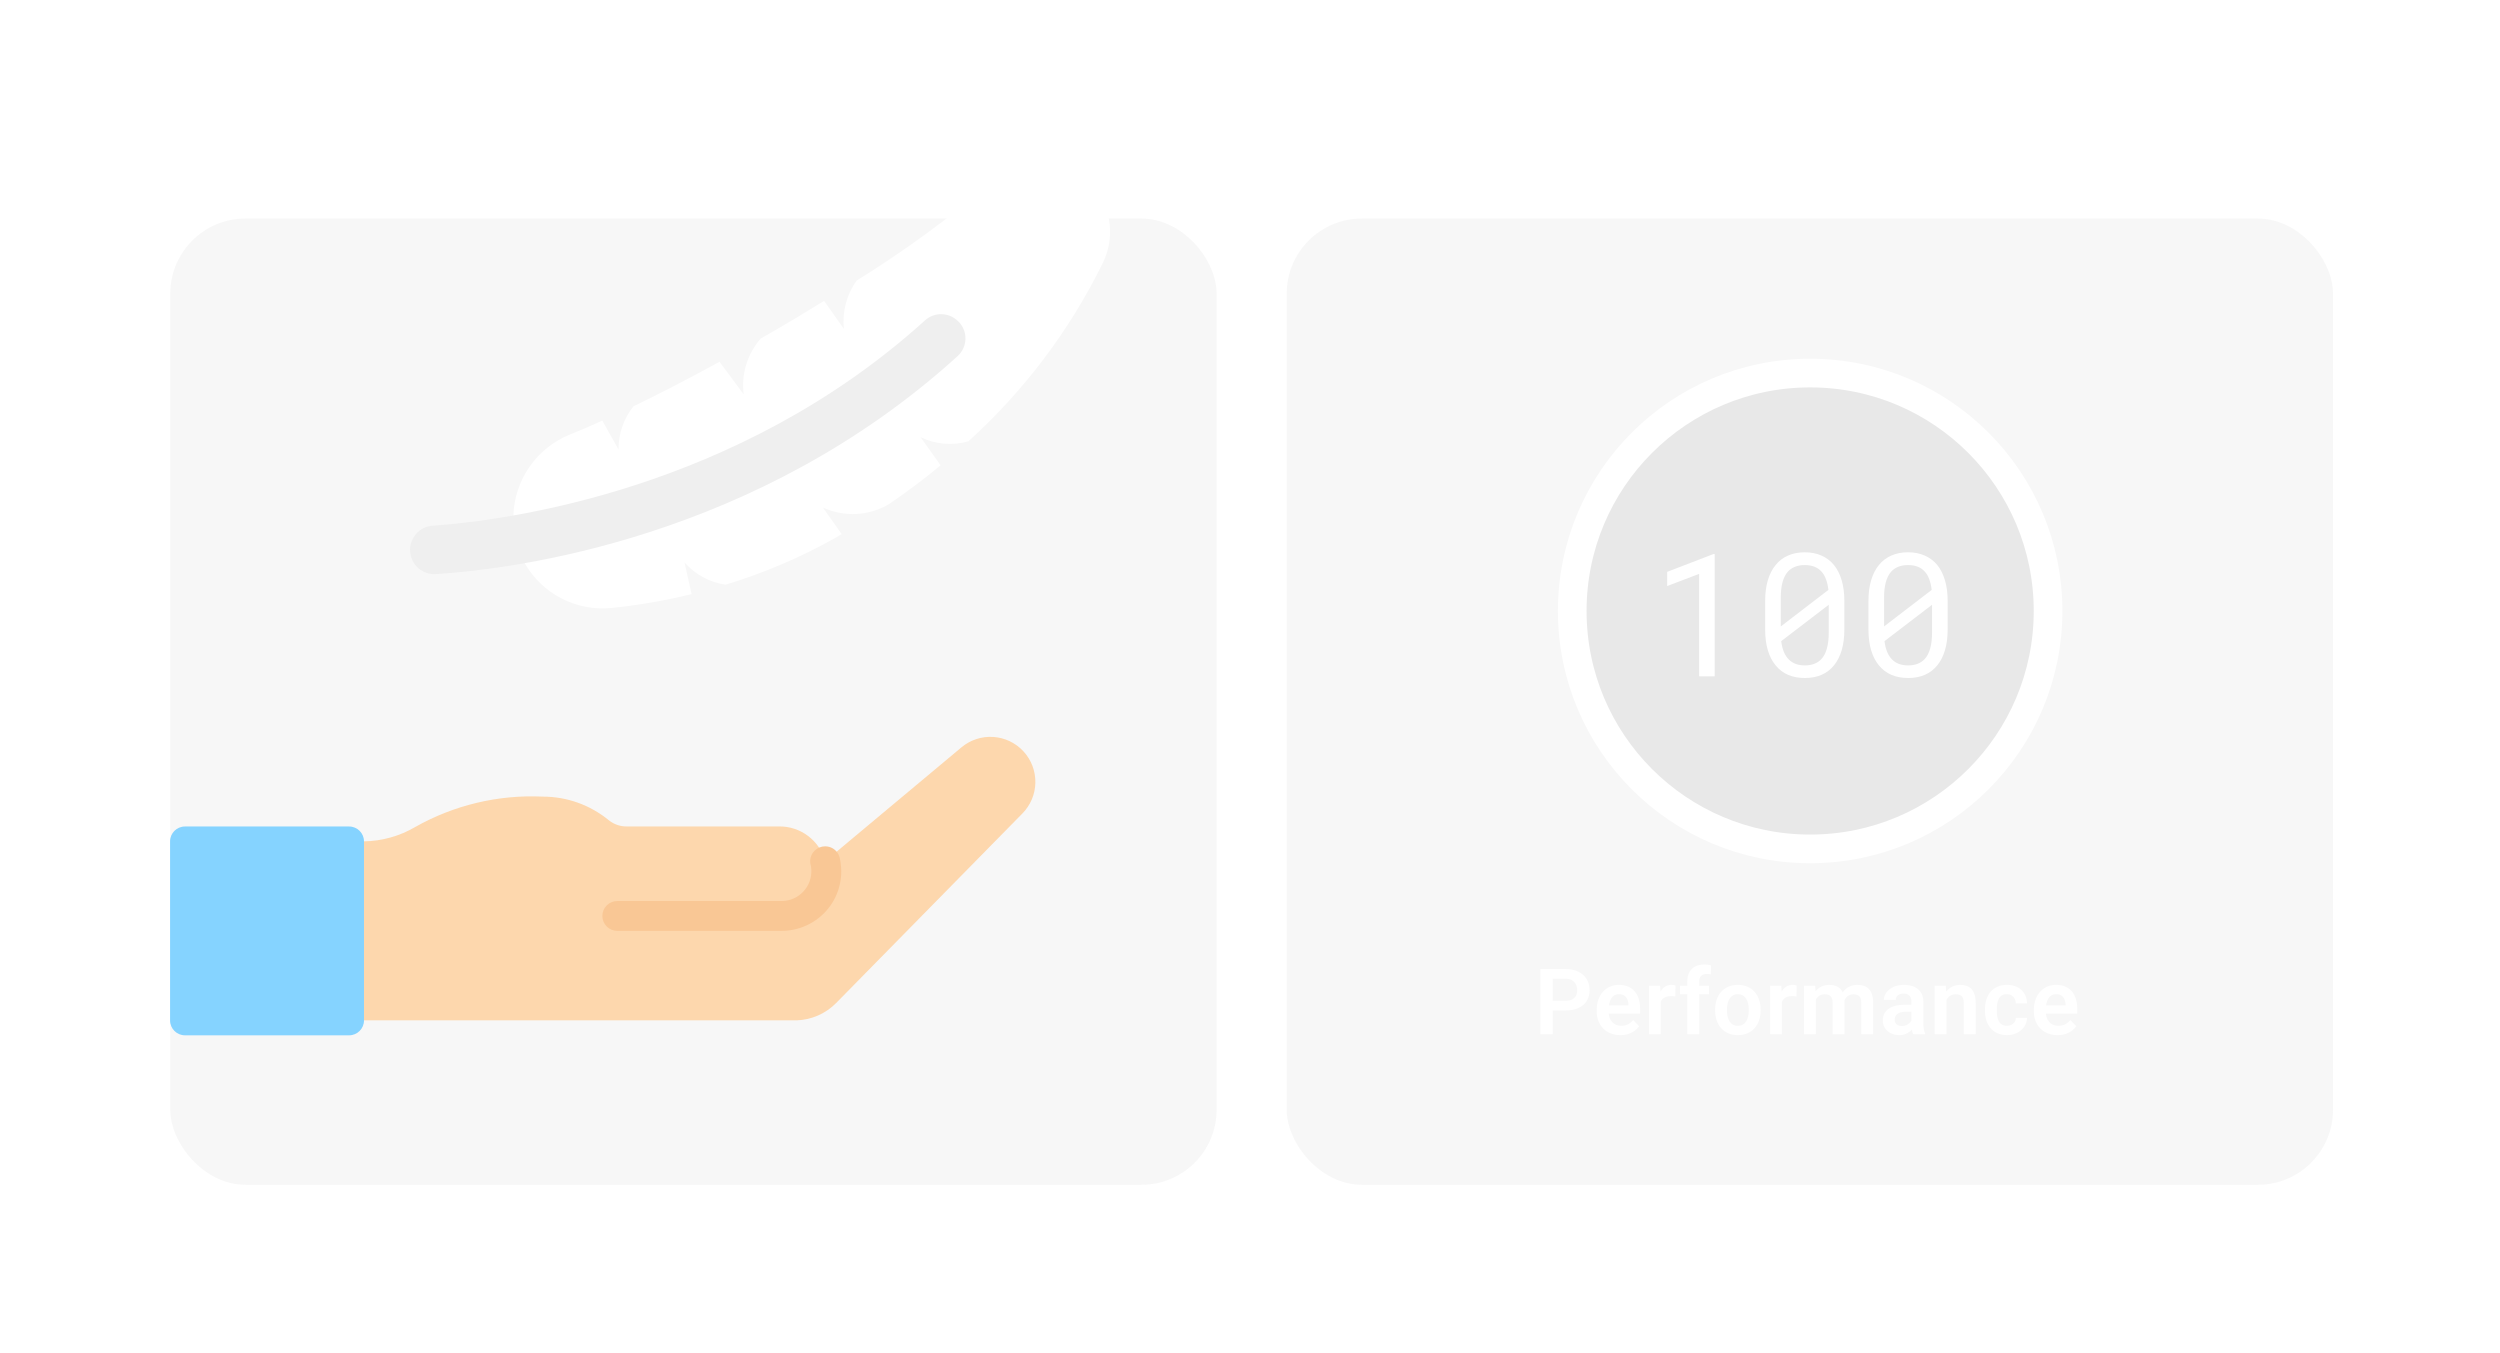 <?xml version="1.0" encoding="UTF-8"?> <svg xmlns="http://www.w3.org/2000/svg" width="1500" height="812" viewBox="0 0 1500 812" fill="none"><g filter="url(#filter0_b_868_206)"><rect x="102.174" y="131.136" width="627.792" height="579.731" rx="45.057" fill="#D9D9D9" fill-opacity="0.2"></rect></g><path d="M218.386 612.218V504.818C229.189 504.649 239.764 501.689 249.085 496.226C272.367 483.054 298.896 476.725 325.616 477.968C340.112 477.958 354.16 482.989 365.354 492.198C368.427 494.644 372.257 495.942 376.184 495.868H467.474C473.741 495.796 479.855 497.804 484.859 501.577C489.863 505.351 493.475 510.676 495.129 516.721L576.843 448.433C582.161 443.967 588.994 441.721 595.924 442.16C602.855 442.6 609.35 445.692 614.06 450.794C618.771 455.897 621.335 462.617 621.221 469.56C621.108 476.504 618.324 483.136 613.448 488.081L501.663 601.836C495.358 608.23 486.832 611.948 477.856 612.218H218.386Z" fill="#FDD7AD"></path><path d="M495.13 507.798C495.956 507.801 496.778 507.915 497.573 508.139C499.107 508.575 500.497 509.413 501.598 510.566C502.7 511.72 503.473 513.146 503.838 514.699C504.301 516.695 504.585 518.729 504.688 520.776C504.977 525.644 504.261 530.519 502.584 535.099C500.907 539.678 498.306 543.863 494.942 547.393C491.578 550.91 487.537 553.709 483.063 555.621C478.588 557.533 473.772 558.518 468.906 558.518H370.367C367.993 558.518 365.716 557.575 364.038 555.897C362.359 554.218 361.417 551.942 361.417 549.568C361.417 547.194 362.359 544.918 364.038 543.239C365.716 541.561 367.993 540.618 370.367 540.618H468.906C471.34 540.622 473.75 540.129 475.987 539.169C478.224 538.21 480.242 536.804 481.918 535.038C483.593 533.272 484.891 531.183 485.731 528.899C486.572 526.614 486.937 524.182 486.806 521.751C486.762 521.038 486.682 520.327 486.564 519.621C486.031 518.051 485.947 516.363 486.324 514.748C486.7 513.133 487.521 511.656 488.694 510.483L488.784 510.394C489.619 509.566 490.61 508.91 491.698 508.465C492.787 508.019 493.953 507.793 495.13 507.798Z" fill="#F9C795"></path><path d="M209.445 495.894H110.995C106.052 495.894 102.045 499.901 102.045 504.844V612.244C102.045 617.187 106.052 621.194 110.995 621.194H209.445C214.388 621.194 218.395 617.187 218.395 612.244V504.844C218.395 499.901 214.388 495.894 209.445 495.894Z" fill="#85D3FF"></path><path d="M308.025 309.263C308.374 298.746 311.77 288.558 317.801 279.935C323.832 271.313 332.238 264.629 341.997 260.695C348.195 258.226 354.689 255.467 361.394 252.347L371.132 269.767C371.025 260.331 374.184 251.147 380.074 243.774C396.003 236.157 413.256 227.122 431.719 217.057L446.2 236.606C445.442 230.62 445.963 224.541 447.729 218.771C449.495 213 452.466 207.671 456.445 203.134C462.961 199.362 469.716 195.51 476.493 191.448C482.785 187.626 488.671 184.005 494.464 180.53L506.367 197.371C505.222 187.077 507.947 176.726 514.013 168.33C543.12 150.268 570.801 130.004 596.813 107.714C600.977 103.968 605.86 101.106 611.163 99.304C616.467 97.502 622.082 96.797 627.667 97.231C633.252 97.665 638.69 99.229 643.652 101.829C648.614 104.429 652.995 108.01 656.531 112.355L657.103 113.014C661.985 119.286 665.006 126.804 665.822 134.711C666.637 142.617 665.214 150.594 661.715 157.73C641.84 198.216 614.451 234.556 581.007 264.815C571.485 267.512 561.306 266.634 552.386 262.346L564.362 279.194C554.949 287.035 544.53 294.869 533.279 302.566C527.334 306.046 520.637 308.041 513.757 308.383C506.876 308.725 500.015 307.402 493.754 304.528L505.006 320.457C503.775 321.253 502.479 321.984 501.255 322.708C480.384 334.45 458.29 343.87 435.368 350.801C425.818 349.425 417.072 344.688 410.7 337.442L414.958 356.463C399.042 360.375 382.87 363.165 366.563 364.811C356.273 365.776 345.923 363.756 336.751 358.992C327.579 354.228 319.974 346.923 314.846 337.949L308.025 309.263Z" fill="white"></path><path d="M574.686 213.567C454.135 323.121 308.967 341.417 261.615 344.465C257.764 344.734 253.964 343.462 251.051 340.929C248.137 338.396 246.35 334.809 246.081 330.958C245.812 327.107 247.084 323.307 249.617 320.394C252.15 317.481 255.737 315.693 259.588 315.424C302.74 312.376 441.971 294.594 554.92 192.295C557.678 189.755 561.32 188.394 565.068 188.504C568.815 188.614 572.372 190.185 574.976 192.882L575.266 193.099C576.586 194.473 577.62 196.097 578.307 197.875C578.994 199.653 579.32 201.549 579.266 203.455C579.212 205.36 578.78 207.235 577.993 208.972C577.207 210.708 576.083 212.27 574.686 213.567Z" fill="#EFEFEF"></path><g filter="url(#filter1_b_868_206)"><rect x="772.019" y="131.136" width="627.792" height="579.731" rx="45.057" fill="#D9D9D9" fill-opacity="0.2"></rect></g><circle cx="1086.09" cy="366.59" r="142.748" fill="black" fill-opacity="0.06" stroke="white" stroke-width="17.199"></circle><path d="M1028.81 405.796H1019.49V344.324L1000.3 351.63V343.115L1028.06 332.433H1028.81V405.796ZM1106.61 377.73C1106.61 382.4 1106.07 386.548 1105 390.176C1103.92 393.77 1102.38 396.793 1100.36 399.245C1098.35 401.731 1095.88 403.612 1092.96 404.889C1090.03 406.165 1086.69 406.803 1082.93 406.803C1079.2 406.803 1075.86 406.182 1072.9 404.939C1069.95 403.663 1067.44 401.765 1065.4 399.245C1063.35 396.793 1061.78 393.77 1060.71 390.176C1059.63 386.548 1059.1 382.4 1059.1 377.73V360.549C1059.1 355.879 1059.63 351.748 1060.71 348.153C1061.78 344.526 1063.35 341.469 1065.4 338.983C1067.41 336.497 1069.88 334.616 1072.8 333.34C1075.76 332.03 1079.1 331.375 1082.83 331.375C1086.59 331.375 1089.93 332.03 1092.86 333.34C1095.81 334.616 1098.31 336.497 1100.36 338.983C1102.38 341.469 1103.92 344.526 1105 348.153C1106.07 351.748 1106.61 355.879 1106.61 360.549V377.73ZM1068.47 375.866L1097.04 353.948C1096.77 351.529 1096.28 349.396 1095.58 347.549C1094.91 345.668 1093.98 344.106 1092.81 342.863C1091.66 341.586 1090.25 340.629 1088.57 339.991C1086.93 339.353 1085.01 339.034 1082.83 339.034C1080.61 339.034 1078.65 339.386 1076.93 340.092C1075.25 340.763 1073.83 341.754 1072.65 343.064C1071.24 344.71 1070.18 346.843 1069.48 349.464C1068.8 352.05 1068.47 355.056 1068.47 358.483V370.777C1068.47 371.617 1068.47 372.457 1068.47 373.296C1068.47 374.136 1068.47 374.993 1068.47 375.866ZM1097.24 379.695V369.316C1097.24 368.812 1097.24 367.855 1097.24 366.444C1097.24 364.999 1097.24 363.807 1097.24 362.866L1068.72 384.684C1069.02 387.136 1069.56 389.302 1070.33 391.184C1071.11 393.031 1072.11 394.559 1073.36 395.769C1074.5 396.911 1075.88 397.784 1077.49 398.389C1079.1 398.96 1080.91 399.245 1082.93 399.245C1085.05 399.245 1086.93 398.926 1088.57 398.288C1090.22 397.65 1091.61 396.726 1092.76 395.517C1094.3 393.871 1095.43 391.721 1096.13 389.067C1096.87 386.414 1097.24 383.29 1097.24 379.695ZM1168.59 377.73C1168.59 382.4 1168.05 386.548 1166.97 390.176C1165.9 393.77 1164.35 396.793 1162.34 399.245C1160.32 401.731 1157.85 403.612 1154.93 404.889C1152.01 406.165 1148.67 406.803 1144.91 406.803C1141.18 406.803 1137.83 406.182 1134.88 404.939C1131.92 403.663 1129.42 401.765 1127.37 399.245C1125.32 396.793 1123.76 393.77 1122.68 390.176C1121.61 386.548 1121.07 382.4 1121.07 377.73V360.549C1121.07 355.879 1121.61 351.748 1122.68 348.153C1123.76 344.526 1125.32 341.469 1127.37 338.983C1129.39 336.497 1131.86 334.616 1134.78 333.34C1137.73 332.03 1141.08 331.375 1144.8 331.375C1148.57 331.375 1151.91 332.03 1154.83 333.34C1157.79 334.616 1160.29 336.497 1162.34 338.983C1164.35 341.469 1165.9 344.526 1166.97 348.153C1168.05 351.748 1168.59 355.879 1168.59 360.549V377.73ZM1130.44 375.866L1159.01 353.948C1158.74 351.529 1158.26 349.396 1157.55 347.549C1156.88 345.668 1155.96 344.106 1154.78 342.863C1153.64 341.586 1152.23 340.629 1150.55 339.991C1148.9 339.353 1146.99 339.034 1144.8 339.034C1142.59 339.034 1140.62 339.386 1138.91 340.092C1137.23 340.763 1135.8 341.754 1134.63 343.064C1133.22 344.71 1132.16 346.843 1131.45 349.464C1130.78 352.05 1130.44 355.056 1130.44 358.483V370.777C1130.44 371.617 1130.44 372.457 1130.44 373.296C1130.44 374.136 1130.44 374.993 1130.44 375.866ZM1159.22 379.695V369.316C1159.22 368.812 1159.22 367.855 1159.22 366.444C1159.22 364.999 1159.22 363.807 1159.22 362.866L1130.7 384.684C1131 387.136 1131.54 389.302 1132.31 391.184C1133.08 393.031 1134.09 394.559 1135.33 395.769C1136.47 396.911 1137.85 397.784 1139.46 398.389C1141.08 398.96 1142.89 399.245 1144.91 399.245C1147.02 399.245 1148.9 398.926 1150.55 398.288C1152.19 397.65 1153.59 396.726 1154.73 395.517C1156.28 393.871 1157.4 391.721 1158.11 389.067C1158.85 386.414 1159.22 383.29 1159.22 379.695Z" fill="white"></path><path d="M939.299 606.264H929.222V600.46H939.299C940.948 600.46 942.282 600.191 943.303 599.654C944.342 599.098 945.104 598.346 945.588 597.396C946.071 596.429 946.313 595.327 946.313 594.091C946.313 592.891 946.071 591.771 945.588 590.732C945.104 589.693 944.342 588.851 943.303 588.206C942.282 587.561 940.948 587.239 939.299 587.239H931.641V620.534H924.251V581.407H939.299C942.345 581.407 944.943 581.954 947.092 583.046C949.26 584.121 950.908 585.617 952.037 587.534C953.184 589.433 953.757 591.601 953.757 594.037C953.757 596.563 953.184 598.74 952.037 600.567C950.908 602.395 949.26 603.801 947.092 604.786C944.943 605.772 942.345 606.264 939.299 606.264ZM972.258 621.071C970.055 621.071 968.075 620.713 966.319 619.996C964.564 619.28 963.068 618.286 961.832 617.014C960.613 615.724 959.673 614.228 959.01 612.526C958.365 610.806 958.043 608.961 958.043 606.99V605.915C958.043 603.676 958.365 601.642 959.01 599.815C959.655 597.97 960.569 596.384 961.751 595.059C962.933 593.733 964.349 592.712 965.997 591.995C967.645 591.278 969.464 590.92 971.452 590.92C973.512 590.92 975.331 591.269 976.907 591.968C978.484 592.649 979.801 593.616 980.858 594.87C981.915 596.124 982.712 597.629 983.249 599.385C983.787 601.123 984.055 603.049 984.055 605.163V608.146H961.267V603.255H977.069V602.717C977.033 601.589 976.818 600.558 976.424 599.627C976.029 598.677 975.42 597.925 974.596 597.37C973.772 596.796 972.706 596.51 971.398 596.51C970.341 596.51 969.419 596.743 968.63 597.208C967.86 597.656 967.215 598.301 966.696 599.143C966.194 599.967 965.818 600.953 965.567 602.099C965.316 603.246 965.191 604.518 965.191 605.915V606.99C965.191 608.208 965.352 609.337 965.674 610.376C966.015 611.415 966.508 612.32 967.152 613.09C967.815 613.843 968.604 614.434 969.517 614.864C970.449 615.276 971.506 615.482 972.688 615.482C974.175 615.482 975.519 615.195 976.719 614.622C977.937 614.031 978.994 613.162 979.89 612.015L983.464 615.724C982.855 616.619 982.031 617.479 980.992 618.303C979.971 619.128 978.735 619.799 977.284 620.319C975.832 620.821 974.157 621.071 972.258 621.071ZM996.457 597.396V620.534H989.362V591.458H996.081L996.457 597.396ZM1005.3 591.269L1005.19 597.88C1004.8 597.808 1004.35 597.755 1003.85 597.719C1003.36 597.683 1002.91 597.665 1002.48 597.665C1001.38 597.665 1000.42 597.817 999.601 598.122C998.777 598.409 998.087 598.83 997.532 599.385C996.994 599.94 996.582 600.621 996.295 601.427C996.009 602.216 995.848 603.111 995.812 604.115L994.28 603.927C994.28 602.081 994.468 600.37 994.844 598.794C995.221 597.217 995.767 595.838 996.484 594.655C997.2 593.473 998.096 592.559 999.171 591.914C1000.26 591.252 1001.52 590.92 1002.93 590.92C1003.33 590.92 1003.75 590.956 1004.2 591.028C1004.66 591.081 1005.03 591.162 1005.3 591.269ZM1019.53 620.534H1012.38V588.77C1012.38 586.585 1012.8 584.748 1013.64 583.261C1014.48 581.756 1015.68 580.619 1017.24 579.849C1018.8 579.078 1020.64 578.693 1022.75 578.693C1023.45 578.693 1024.11 578.738 1024.74 578.827C1025.38 578.917 1026.02 579.042 1026.65 579.204L1026.51 584.605C1026.17 584.515 1025.8 584.453 1025.38 584.417C1024.99 584.381 1024.55 584.363 1024.07 584.363C1023.1 584.363 1022.28 584.533 1021.6 584.874C1020.91 585.214 1020.4 585.716 1020.04 586.379C1019.7 587.024 1019.53 587.821 1019.53 588.77V620.534ZM1025.41 591.458V596.563H1008V591.458H1025.41ZM1029.08 606.291V605.727C1029.08 603.595 1029.38 601.633 1029.99 599.842C1030.6 598.032 1031.49 596.465 1032.65 595.139C1033.82 593.813 1035.24 592.783 1036.93 592.049C1038.61 591.296 1040.53 590.92 1042.68 590.92C1044.86 590.92 1046.8 591.296 1048.48 592.049C1050.18 592.783 1051.62 593.813 1052.78 595.139C1053.95 596.465 1054.83 598.032 1055.44 599.842C1056.05 601.633 1056.36 603.595 1056.36 605.727V606.291C1056.36 608.405 1056.05 610.367 1055.44 612.176C1054.83 613.968 1053.95 615.536 1052.78 616.879C1051.62 618.205 1050.19 619.235 1048.51 619.97C1046.82 620.704 1044.9 621.071 1042.73 621.071C1040.58 621.071 1038.65 620.704 1036.95 619.97C1035.25 619.235 1033.82 618.205 1032.65 616.879C1031.49 615.536 1030.6 613.968 1029.99 612.176C1029.38 610.367 1029.08 608.405 1029.08 606.291ZM1036.17 605.727V606.291C1036.17 607.563 1036.3 608.755 1036.55 609.865C1036.8 610.976 1037.19 611.953 1037.71 612.795C1038.22 613.637 1038.9 614.299 1039.72 614.783C1040.56 615.249 1041.57 615.482 1042.73 615.482C1043.88 615.482 1044.86 615.249 1045.69 614.783C1046.51 614.299 1047.18 613.637 1047.7 612.795C1048.24 611.953 1048.63 610.976 1048.88 609.865C1049.14 608.755 1049.26 607.563 1049.26 606.291V605.727C1049.26 604.473 1049.14 603.3 1048.88 602.207C1048.63 601.096 1048.24 600.12 1047.7 599.278C1047.18 598.418 1046.5 597.746 1045.66 597.262C1044.84 596.76 1043.84 596.51 1042.68 596.51C1041.53 596.51 1040.54 596.76 1039.72 597.262C1038.9 597.746 1038.22 598.418 1037.71 599.278C1037.19 600.12 1036.8 601.096 1036.55 602.207C1036.3 603.3 1036.17 604.473 1036.17 605.727ZM1069.16 597.396V620.534H1062.07V591.458H1068.78L1069.16 597.396ZM1078 591.269L1077.89 597.88C1077.5 597.808 1077.05 597.755 1076.55 597.719C1076.07 597.683 1075.61 597.665 1075.18 597.665C1074.09 597.665 1073.13 597.817 1072.3 598.122C1071.48 598.409 1070.79 598.83 1070.23 599.385C1069.7 599.94 1069.28 600.621 1069 601.427C1068.71 602.216 1068.55 603.111 1068.51 604.115L1066.98 603.927C1066.98 602.081 1067.17 600.37 1067.55 598.794C1067.92 597.217 1068.47 595.838 1069.19 594.655C1069.9 593.473 1070.8 592.559 1071.87 591.914C1072.97 591.252 1074.22 590.92 1075.64 590.92C1076.03 590.92 1076.45 590.956 1076.9 591.028C1077.36 591.081 1077.73 591.162 1078 591.269ZM1089.52 597.423V620.534H1082.42V591.458H1089.11L1089.52 597.423ZM1088.47 604.948H1086.29C1086.29 602.923 1086.53 601.06 1087.02 599.358C1087.52 597.656 1088.25 596.178 1089.22 594.924C1090.19 593.652 1091.38 592.667 1092.79 591.968C1094.23 591.269 1095.88 590.92 1097.77 590.92C1099.07 590.92 1100.27 591.117 1101.37 591.511C1102.46 591.888 1103.4 592.488 1104.19 593.312C1104.99 594.118 1105.61 595.175 1106.04 596.483C1106.47 597.773 1106.69 599.322 1106.69 601.132V620.534H1099.59V601.857C1099.59 600.496 1099.4 599.43 1099 598.659C1098.62 597.889 1098.08 597.352 1097.36 597.047C1096.65 596.725 1095.79 596.563 1094.78 596.563C1093.67 596.563 1092.71 596.787 1091.91 597.235C1091.12 597.665 1090.46 598.265 1089.95 599.036C1089.44 599.806 1089.07 600.693 1088.82 601.696C1088.58 602.699 1088.47 603.783 1088.47 604.948ZM1106.15 603.631L1103.22 604.168C1103.24 602.341 1103.49 600.63 1103.97 599.036C1104.46 597.423 1105.16 596.017 1106.1 594.817C1107.05 593.598 1108.22 592.649 1109.62 591.968C1111.03 591.269 1112.66 590.92 1114.51 590.92C1115.94 590.92 1117.23 591.126 1118.38 591.538C1119.54 591.932 1120.54 592.568 1121.36 593.446C1122.18 594.306 1122.81 595.426 1123.24 596.805C1123.69 598.185 1123.91 599.869 1123.91 601.857V620.534H1116.76V601.83C1116.76 600.415 1116.57 599.331 1116.17 598.579C1115.8 597.826 1115.25 597.307 1114.53 597.02C1113.82 596.716 1112.98 596.563 1112.01 596.563C1111.02 596.563 1110.16 596.752 1109.43 597.128C1108.71 597.486 1108.1 597.988 1107.6 598.633C1107.12 599.278 1106.75 600.03 1106.5 600.89C1106.27 601.732 1106.15 602.646 1106.15 603.631ZM1146.85 614.353V600.944C1146.85 599.958 1146.68 599.107 1146.34 598.391C1146 597.674 1145.48 597.119 1144.78 596.725C1144.08 596.33 1143.19 596.133 1142.12 596.133C1141.17 596.133 1140.34 596.295 1139.62 596.617C1138.92 596.94 1138.38 597.396 1138.01 597.988C1137.63 598.561 1137.44 599.224 1137.44 599.976H1130.32C1130.32 598.776 1130.61 597.638 1131.18 596.563C1131.75 595.471 1132.57 594.503 1133.63 593.661C1134.7 592.801 1135.98 592.129 1137.47 591.646C1138.97 591.162 1140.66 590.92 1142.52 590.92C1144.72 590.92 1146.69 591.296 1148.41 592.049C1150.14 592.783 1151.51 593.894 1152.49 595.381C1153.49 596.868 1154 598.74 1154 600.997V613.681C1154 615.133 1154.09 616.378 1154.26 617.417C1154.46 618.438 1154.75 619.325 1155.12 620.077V620.534H1147.9C1147.56 619.799 1147.3 618.868 1147.12 617.739C1146.94 616.593 1146.85 615.464 1146.85 614.353ZM1147.84 602.825L1147.9 607.044H1143.41C1142.3 607.044 1141.32 607.16 1140.48 607.393C1139.64 607.608 1138.95 607.931 1138.41 608.361C1137.87 608.773 1137.47 609.274 1137.2 609.865C1136.93 610.439 1136.8 611.093 1136.8 611.827C1136.8 612.544 1136.96 613.189 1137.28 613.762C1137.62 614.335 1138.11 614.792 1138.73 615.133C1139.38 615.455 1140.13 615.616 1140.99 615.616C1142.24 615.616 1143.34 615.365 1144.27 614.864C1145.2 614.344 1145.93 613.717 1146.44 612.983C1146.96 612.248 1147.24 611.549 1147.28 610.887L1149.32 613.95C1149.07 614.685 1148.69 615.464 1148.19 616.288C1147.69 617.112 1147.04 617.882 1146.26 618.599C1145.47 619.316 1144.52 619.907 1143.41 620.373C1142.3 620.838 1141.01 621.071 1139.54 621.071C1137.66 621.071 1135.97 620.695 1134.49 619.943C1133 619.19 1131.83 618.16 1130.97 616.852C1130.11 615.545 1129.68 614.058 1129.68 612.391C1129.68 610.851 1129.96 609.489 1130.54 608.307C1131.11 607.124 1131.96 606.13 1133.09 605.324C1134.22 604.5 1135.61 603.882 1137.28 603.47C1138.97 603.04 1140.89 602.825 1143.06 602.825H1147.84ZM1167.9 597.665V620.534H1160.81V591.458H1167.47L1167.9 597.665ZM1166.77 604.948H1164.68C1164.7 602.834 1164.98 600.917 1165.54 599.197C1166.09 597.477 1166.87 595.999 1167.88 594.763C1168.9 593.527 1170.11 592.577 1171.5 591.914C1172.9 591.252 1174.46 590.92 1176.18 590.92C1177.58 590.92 1178.84 591.117 1179.97 591.511C1181.1 591.905 1182.06 592.532 1182.87 593.392C1183.69 594.252 1184.32 595.381 1184.75 596.778C1185.2 598.158 1185.42 599.86 1185.42 601.884V620.534H1178.27V601.83C1178.27 600.505 1178.08 599.457 1177.68 598.686C1177.31 597.916 1176.75 597.37 1176.02 597.047C1175.3 596.725 1174.41 596.563 1173.36 596.563C1172.26 596.563 1171.31 596.787 1170.48 597.235C1169.68 597.665 1168.99 598.265 1168.44 599.036C1167.9 599.806 1167.49 600.693 1167.2 601.696C1166.92 602.699 1166.77 603.783 1166.77 604.948ZM1204.17 615.482C1205.17 615.482 1206.07 615.285 1206.85 614.891C1207.64 614.497 1208.27 613.941 1208.73 613.225C1209.22 612.508 1209.48 611.675 1209.51 610.725H1216.21C1216.17 612.696 1215.61 614.461 1214.54 616.019C1213.46 617.578 1212.03 618.814 1210.24 619.728C1208.47 620.624 1206.48 621.071 1204.27 621.071C1202.03 621.071 1200.08 620.695 1198.42 619.943C1196.75 619.19 1195.36 618.142 1194.25 616.799C1193.16 615.455 1192.33 613.896 1191.78 612.123C1191.24 610.349 1190.97 608.45 1190.97 606.426V605.566C1190.97 603.541 1191.24 601.642 1191.78 599.869C1192.33 598.095 1193.16 596.537 1194.25 595.193C1195.36 593.849 1196.75 592.801 1198.42 592.049C1200.08 591.296 1202.03 590.92 1204.25 590.92C1206.59 590.92 1208.65 591.377 1210.43 592.291C1212.22 593.204 1213.62 594.494 1214.62 596.16C1215.64 597.826 1216.17 599.788 1216.21 602.045H1209.51C1209.48 601.006 1209.25 600.075 1208.82 599.251C1208.39 598.427 1207.78 597.764 1206.99 597.262C1206.2 596.76 1205.24 596.51 1204.11 596.51C1202.91 596.51 1201.91 596.76 1201.1 597.262C1200.31 597.764 1199.7 598.453 1199.25 599.331C1198.82 600.191 1198.51 601.159 1198.33 602.234C1198.17 603.291 1198.09 604.401 1198.09 605.566V606.426C1198.09 607.608 1198.17 608.737 1198.33 609.812C1198.51 610.887 1198.82 611.854 1199.25 612.714C1199.7 613.556 1200.31 614.228 1201.1 614.729C1201.91 615.231 1202.93 615.482 1204.17 615.482ZM1234.55 621.071C1232.34 621.071 1230.36 620.713 1228.61 619.996C1226.85 619.28 1225.35 618.286 1224.12 617.014C1222.9 615.724 1221.96 614.228 1221.3 612.526C1220.65 610.806 1220.33 608.961 1220.33 606.99V605.915C1220.33 603.676 1220.65 601.642 1221.3 599.815C1221.94 597.97 1222.86 596.384 1224.04 595.059C1225.22 593.733 1226.64 592.712 1228.28 591.995C1229.93 591.278 1231.75 590.92 1233.74 590.92C1235.8 590.92 1237.62 591.269 1239.19 591.968C1240.77 592.649 1242.09 593.616 1243.14 594.87C1244.2 596.124 1245 597.629 1245.54 599.385C1246.07 601.123 1246.34 603.049 1246.34 605.163V608.146H1223.55V603.255H1239.36V602.717C1239.32 601.589 1239.1 600.558 1238.71 599.627C1238.32 598.677 1237.71 597.925 1236.88 597.37C1236.06 596.796 1234.99 596.51 1233.69 596.51C1232.63 596.51 1231.71 596.743 1230.92 597.208C1230.15 597.656 1229.5 598.301 1228.98 599.143C1228.48 599.967 1228.1 600.953 1227.85 602.099C1227.6 603.246 1227.48 604.518 1227.48 605.915V606.99C1227.48 608.208 1227.64 609.337 1227.96 610.376C1228.3 611.415 1228.79 612.32 1229.44 613.09C1230.1 613.843 1230.89 614.434 1231.8 614.864C1232.74 615.276 1233.79 615.482 1234.98 615.482C1236.46 615.482 1237.81 615.195 1239.01 614.622C1240.22 614.031 1241.28 613.162 1242.18 612.015L1245.75 615.724C1245.14 616.619 1244.32 617.479 1243.28 618.303C1242.26 619.128 1241.02 619.799 1239.57 620.319C1238.12 620.821 1236.44 621.071 1234.55 621.071Z" fill="white"></path><defs><filter id="filter0_b_868_206" x="-48.015" y="-19.053" width="928.17" height="880.11" filterUnits="userSpaceOnUse" color-interpolation-filters="sRGB"><feFlood flood-opacity="0" result="BackgroundImageFix"></feFlood><feGaussianBlur in="BackgroundImageFix" stdDeviation="75.095"></feGaussianBlur><feComposite in2="SourceAlpha" operator="in" result="effect1_backgroundBlur_868_206"></feComposite><feBlend mode="normal" in="SourceGraphic" in2="effect1_backgroundBlur_868_206" result="shape"></feBlend></filter><filter id="filter1_b_868_206" x="621.83" y="-19.053" width="928.171" height="880.11" filterUnits="userSpaceOnUse" color-interpolation-filters="sRGB"><feFlood flood-opacity="0" result="BackgroundImageFix"></feFlood><feGaussianBlur in="BackgroundImageFix" stdDeviation="75.095"></feGaussianBlur><feComposite in2="SourceAlpha" operator="in" result="effect1_backgroundBlur_868_206"></feComposite><feBlend mode="normal" in="SourceGraphic" in2="effect1_backgroundBlur_868_206" result="shape"></feBlend></filter></defs></svg> 